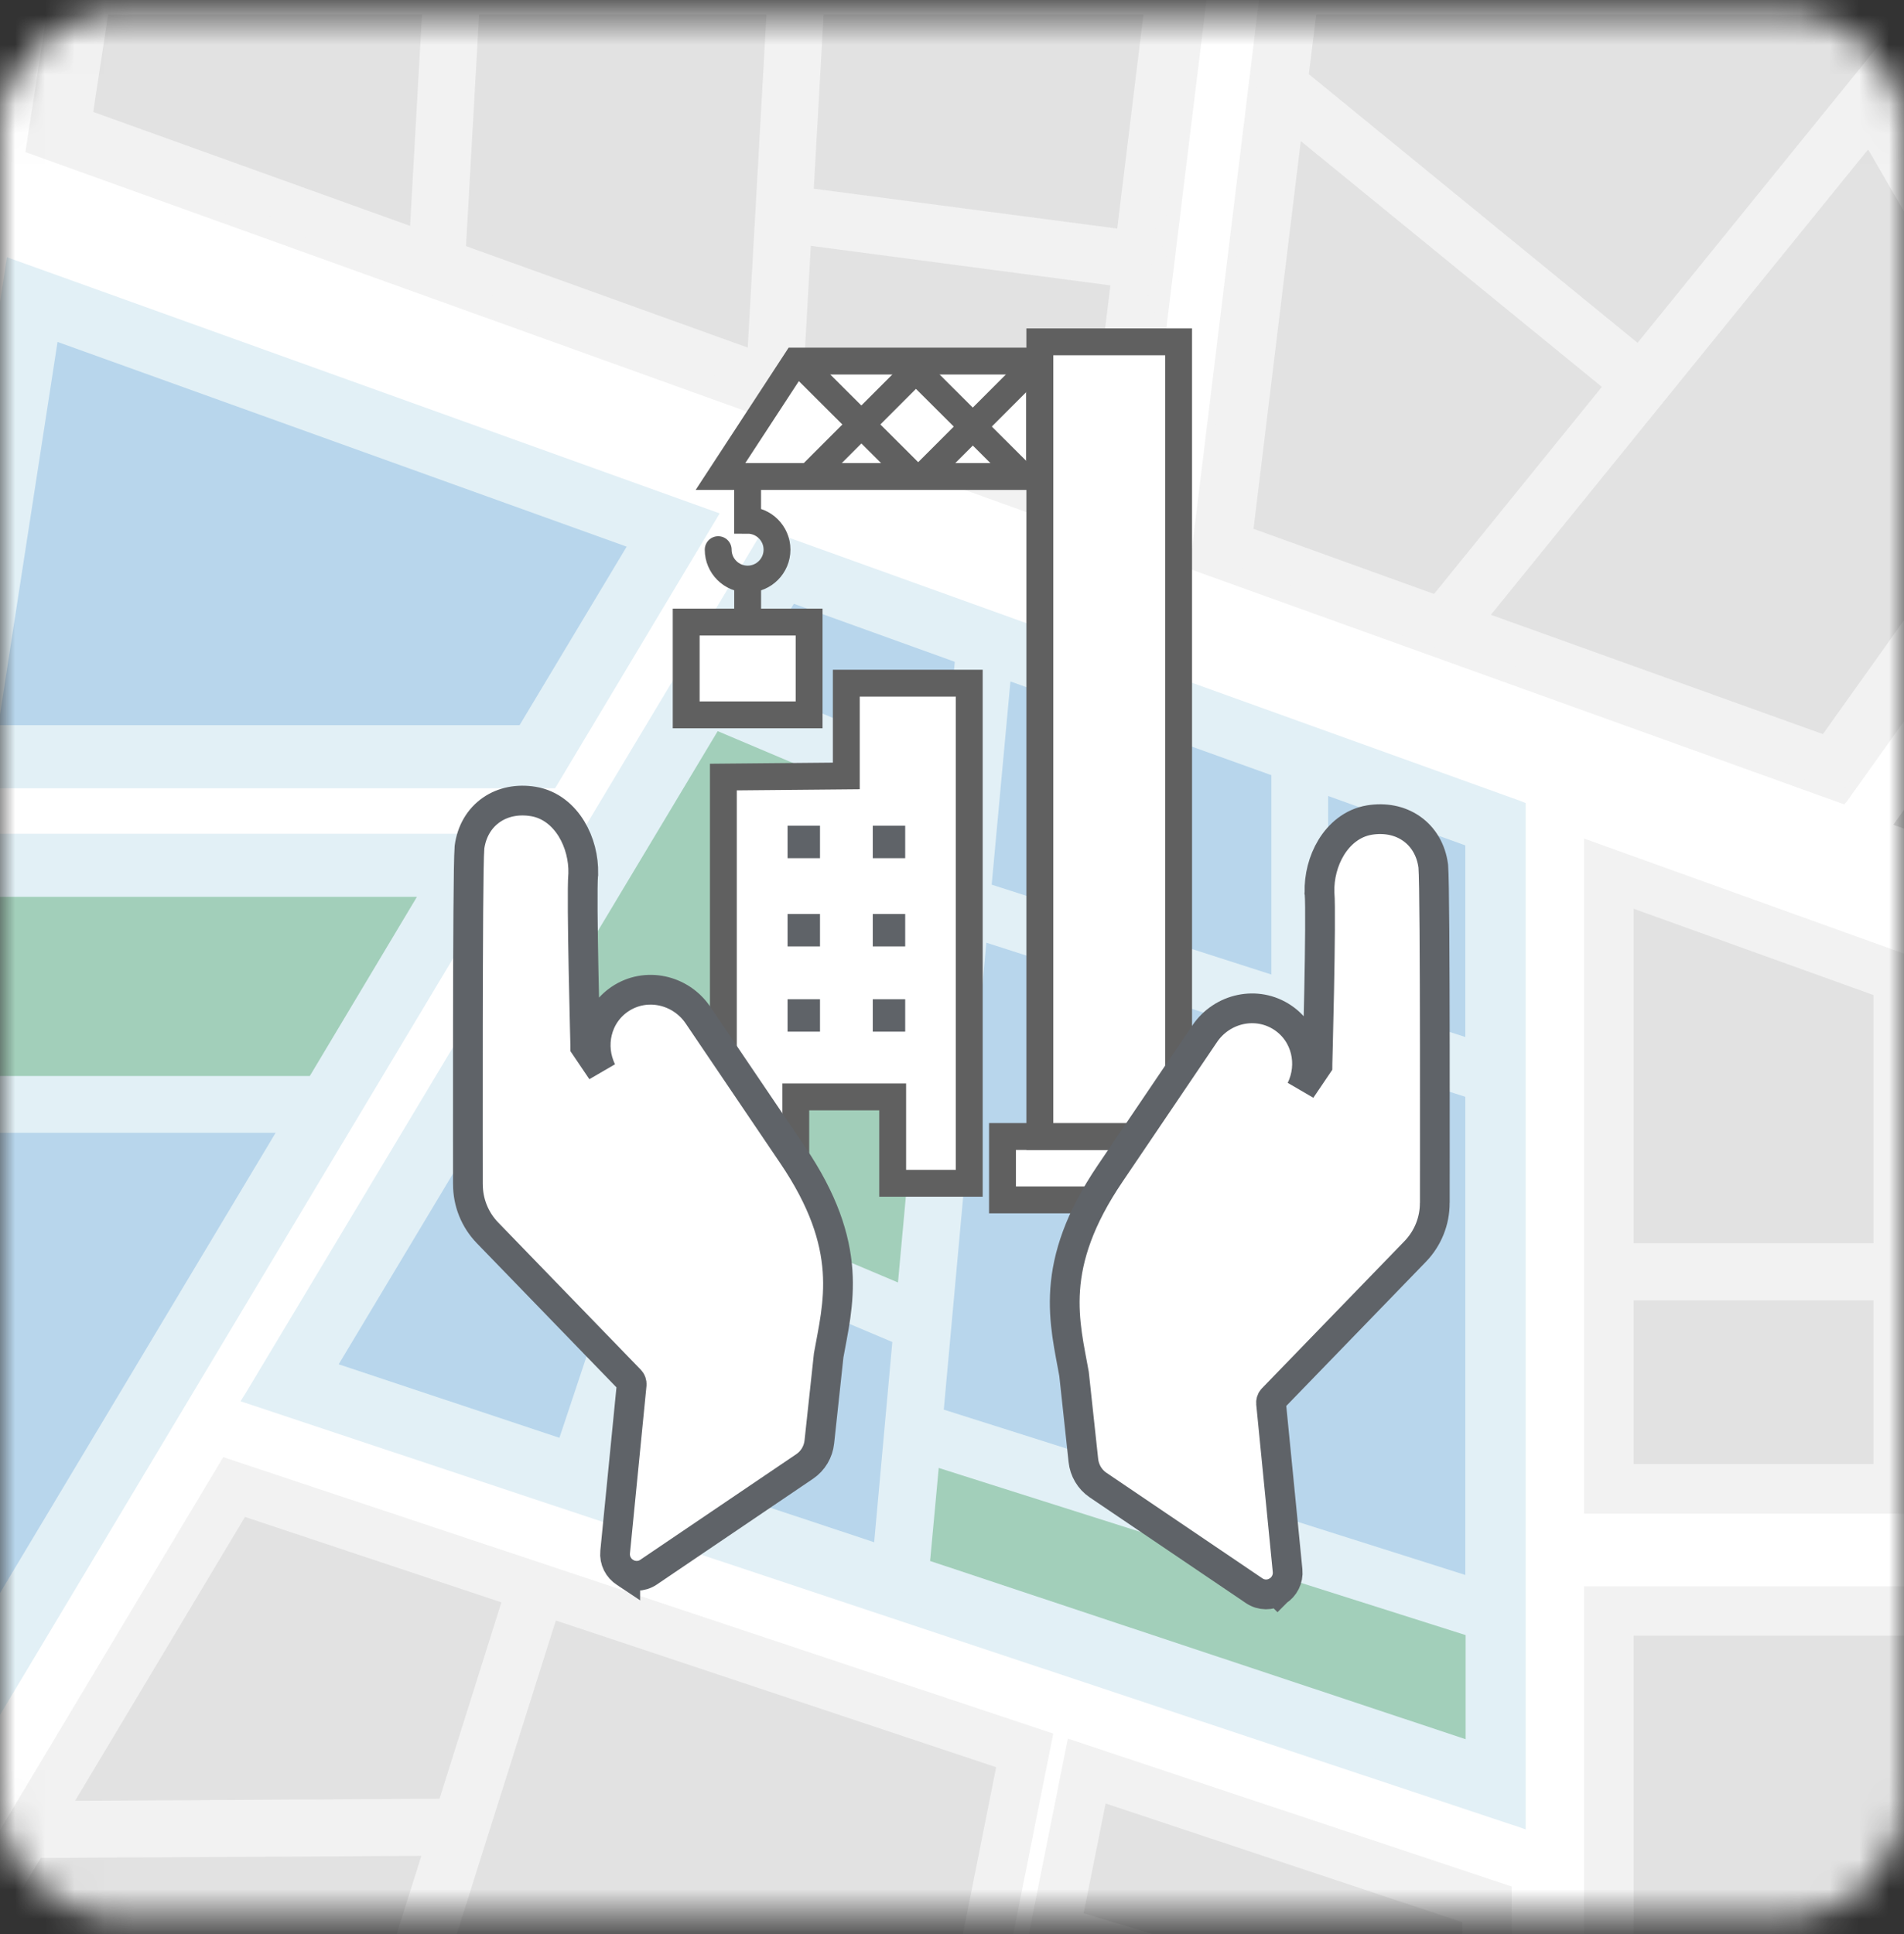 <svg width="64" height="65" viewBox="0 0 64 65" fill="none" xmlns="http://www.w3.org/2000/svg">
<rect x="0" y="0" width="64" height="65" fill="#333333" stroke="none"/>
<mask id="mask0_2827_334" style="mask-type:luminance" maskUnits="userSpaceOnUse" x="0" y="0" width="64" height="65">
<path d="M60 0.452H4C1.791 0.452 0 2.243 0 4.452V60.452C0 62.661 1.791 64.452 4 64.452H60C62.209 64.452 64 62.661 64 60.452V4.452C64 2.243 62.209 0.452 60 0.452Z" fill="white"/>
</mask>
<g mask="url(#mask0_2827_334)">
<path d="M69 -2.548H-2V68.452H69V-2.548Z" fill="white"/>
<path d="M-2.946 66.422L7.504 48.972L35.404 58.262L31.374 78.452L-2.956 66.422H-2.946Z" fill="#F2F2F2"/>
<path d="M31.864 78.622L35.894 58.432L50.814 63.402V85.272L31.864 78.632V78.622Z" fill="#F2F2F2"/>
<path d="M-7.666 63.332L-2.376 28.472H16.944L-4.596 64.432L-7.666 63.332Z" fill="#E2F0F6"/>
<path fill-rule="evenodd" clip-rule="evenodd" d="M-2.634 28.172H17.473L-4.466 64.798L-8 63.532L-2.634 28.172ZM-2.118 28.772L-7.333 63.133L-4.727 64.067L16.414 28.772H-2.118Z" fill="#E2F0F6" stroke="#E2F0F6" stroke-width="0.3"/>
<path d="M-1.996 26.042L0.594 9.252L23.524 17.492L18.404 26.042H-1.996Z" fill="#E2F0F6"/>
<path fill-rule="evenodd" clip-rule="evenodd" d="M0.353 8.847L23.968 17.334L18.574 26.342H-2.346L0.353 8.847ZM0.835 9.658L-1.647 25.742H18.234L23.079 17.651L0.835 9.658Z" fill="#E2F0F6" stroke="#E2F0F6" stroke-width="0.3"/>
<path d="M40.314 18.902L42.764 -1.178H75.774V7.192L61.884 26.672L40.314 18.912V18.902Z" fill="#F2F2F2"/>
<path d="M75.944 -1.327V7.242L75.914 7.282L75.912 7.285L61.955 26.851L61.952 26.853L61.945 26.851L61.941 26.856L40.154 19.021V19.003L40.162 18.89L40.163 18.89L42.633 -1.327H75.944ZM42.894 -0.876L40.505 18.684L40.49 18.803L40.603 18.844L61.723 26.433L61.83 26.472L61.896 26.38L75.586 7.18L75.614 7.141V-1.008H42.911L42.894 -0.876Z" fill="#F2F2F2" stroke="#F2F2F2" stroke-width="0.3"/>
<path fill-rule="evenodd" clip-rule="evenodd" d="M76.034 10.601V32.018L63.879 27.646L76.034 10.601ZM64.669 27.399L75.534 31.307V12.164L64.669 27.399Z" fill="#E2E2E2" stroke="#E2E2E2" stroke-width="0.3"/>
<path d="M8.784 46.842L25.864 18.332L50.814 27.302V60.842L8.784 46.842Z" fill="#E2F0F6"/>
<path d="M50.934 61.202L51.134 61.272V27.092L51.034 27.052L25.854 17.992L25.734 17.952L25.674 18.062L8.414 46.852L8.314 47.012L8.494 47.072L50.924 61.202H50.934ZM50.504 27.522V60.402L9.244 46.672L26.004 18.712L50.514 27.532L50.504 27.522Z" fill="#E2F0F6" stroke="#E2F0F6" stroke-width="0.3"/>
<path d="M53.244 50.872V28.182L75.774 36.282V50.872H53.244Z" fill="#F2F2F2"/>
<path d="M53.244 86.122V53.312H75.774V94.022L53.244 86.122Z" fill="#F2F2F2"/>
<path d="M1.274 4.862L2.204 -1.168H40.314L37.964 18.062L1.274 4.862Z" fill="#F2F2F2"/>
<path d="M40.574 -1.397L38.157 18.367L1.021 5.012L2.013 -1.397H40.574ZM2.386 -0.831L1.545 4.589L1.526 4.712L1.643 4.753L37.603 17.684L37.779 17.747L37.803 17.561L40.042 -0.79L40.063 -0.958H2.405L2.386 -0.831Z" fill="#F2F2F2" stroke="#F2F2F2" stroke-width="0.3"/>
<path d="M50.114 20.662L62.794 5.022L68.394 14.682L61.274 24.672L50.114 20.662Z" fill="#E2E2E2"/>
<path d="M42.134 17.782L43.724 4.742L53.844 13.002L48.204 19.962L42.134 17.772V17.782Z" fill="#E2E2E2"/>
<path d="M63.984 0.492L55.044 11.522L43.994 2.492L44.244 0.492H63.984Z" fill="#E2E2E2"/>
<path d="M49.254 28.402V34.852L44.644 33.372V26.752L49.254 28.412V28.402Z" fill="#B8D6EC"/>
<path d="M42.734 32.752L33.334 29.732L33.964 22.902L42.734 26.052V32.752Z" fill="#B8D6EC"/>
<path d="M31.724 47.372L33.154 31.682L49.254 36.862V52.932L31.714 47.372H31.724Z" fill="#B8D6EC"/>
<path d="M32.094 22.232L31.774 25.722L25.114 22.912L26.684 20.292L32.094 22.242V22.232Z" fill="#B8D6EC"/>
<path d="M24.124 24.572L31.594 27.732L30.184 43.102L16.484 37.312L24.124 24.572Z" fill="#A2CFBA"/>
<path d="M21.124 41.362L18.804 48.322L11.384 45.852L15.504 38.982L21.134 41.362H21.124Z" fill="#B8D6EC"/>
<path d="M22.894 42.102L29.994 45.102L29.384 51.832L20.624 48.922L22.894 42.102Z" fill="#B8D6EC"/>
<path d="M31.544 49.332L49.264 54.952V58.452L31.264 52.462L31.554 49.332H31.544Z" fill="#A2CFBA"/>
<path d="M62.974 43.702H54.914V49.202H62.974V43.702Z" fill="#E2E2E2"/>
<path d="M54.914 41.782V30.542L62.974 33.442V41.782H54.914Z" fill="#E2E2E2"/>
<path d="M54.914 54.972H67.334V89.292L54.914 84.942V54.972Z" fill="#E2E2E2"/>
<path d="M8.234 50.982L16.854 53.852L14.774 60.452L2.524 60.522L8.234 50.982Z" fill="#E2E2E2"/>
<path d="M49.154 64.602V68.152L36.424 64.302L37.164 60.612L49.154 64.602Z" fill="#E2E2E2"/>
<path d="M1.374 62.442L14.164 62.372L11.804 69.832L-0.486 65.532L1.364 62.452L1.374 62.442Z" fill="#E2E2E2"/>
<path d="M18.684 54.462L33.484 59.392L30.124 76.252L13.624 70.472L18.684 54.462Z" fill="#E2E2E2"/>
<path d="M14.014 30.142L10.414 36.162H-1.876L-0.946 30.142H14.014Z" fill="#A2CFBA"/>
<path d="M9.264 38.072L-6.016 63.582L-6.096 63.552L-2.156 38.072H9.264Z" fill="#B8D6EC"/>
<path d="M21.064 18.372L17.464 24.372H-0.056L1.934 11.492L21.064 18.372Z" fill="#B8D6EC"/>
<path d="M36.574 15.792L27.024 12.352L27.254 8.262L37.324 9.592L36.564 15.792H36.574ZM38.434 0.492L37.554 7.682L27.354 6.342L27.684 0.492H38.434ZM25.764 0.492L25.134 11.682L15.664 8.272L16.104 0.492H25.764ZM14.184 0.492L13.784 7.592L3.134 3.762L3.634 0.492H14.184Z" fill="#E2E2E2"/>
</g>
<path d="M24.315 26.116V39.768H26.749V36.865H30.006V39.768H32.58V22.96H28.447V26.078L24.315 26.116Z" fill="white" stroke="#606060" stroke-width="0.903" stroke-miterlimit="10"/>
<path d="M30.427 34.672H29.337V33.582H30.427V34.672ZM30.427 31.808H29.337V30.718H30.427V31.808ZM27.563 34.672H26.473V33.582H27.563V34.672ZM27.563 31.808H26.473V30.718H27.563V31.808Z" fill="#5F6368"/>
<path d="M29.337 27.752H30.427V28.842H29.337V27.752Z" fill="#5F6368"/>
<path d="M26.473 27.752H27.563V28.842H26.473V27.752Z" fill="#5F6368"/>
<path d="M33.697 38.196H40.935V40.326H33.697V38.196Z" fill="white" stroke="#606060" stroke-width="0.903" stroke-miterlimit="10"/>
<path d="M34.952 11.489H39.617V38.196H34.952V11.489Z" fill="white" stroke="#606060" stroke-width="0.903" stroke-miterlimit="10"/>
<path fill-rule="evenodd" clip-rule="evenodd" d="M24.218 16.014H34.941V12.136H26.753L24.218 16.014Z" fill="white" stroke="#606060" stroke-width="0.903" stroke-miterlimit="10"/>
<path d="M34.824 12.211L30.908 16.128" stroke="#606060" stroke-width="0.903" stroke-miterlimit="10"/>
<path d="M31.008 12.211L27.092 16.128" stroke="#606060" stroke-width="0.903" stroke-miterlimit="10"/>
<path d="M26.778 12.097L30.707 16.014" stroke="#606060" stroke-width="0.903" stroke-miterlimit="10"/>
<path d="M30.453 12.097L34.382 16.014" stroke="#606060" stroke-width="0.903" stroke-miterlimit="10"/>
<path d="M24.141 18.473C24.141 19.018 24.584 19.462 25.13 19.462C25.675 19.462 26.118 19.018 26.118 18.473C26.118 17.928 25.675 17.485 25.13 17.485V16.014" stroke="#606060" stroke-width="0.903" stroke-miterlimit="10" stroke-linecap="round"/>
<path d="M23.065 20.907H27.197V24.025H23.065V20.907Z" fill="white" stroke="#606060" stroke-width="0.903" stroke-miterlimit="10"/>
<path d="M25.131 19.462V20.996" stroke="#606060" stroke-width="0.903" stroke-miterlimit="10"/>
<path d="M40.494 34.742C41.08 33.877 42.252 33.617 43.122 34.205C43.917 34.743 44.145 35.779 43.732 36.614L44.283 35.8C44.283 35.777 44.284 35.751 44.285 35.724C44.289 35.581 44.294 35.376 44.3 35.128C44.313 34.631 44.328 33.961 44.342 33.265C44.369 31.854 44.386 30.395 44.355 30.02L44.352 30.005L44.353 29.991C44.338 29.471 44.475 28.927 44.746 28.483C45.017 28.038 45.45 27.656 46.033 27.56C46.543 27.477 47.044 27.568 47.443 27.846C47.847 28.127 48.105 28.569 48.176 29.099L48.177 29.111L48.178 29.122C48.214 29.559 48.226 32.409 48.229 35.102C48.231 36.459 48.231 37.79 48.23 38.782C48.23 39.278 48.23 39.69 48.229 39.977C48.229 40.12 48.229 40.233 48.229 40.31C48.229 40.348 48.229 40.378 48.229 40.397C48.229 40.407 48.229 40.415 48.229 40.42C48.229 40.421 48.227 40.423 48.227 40.424C48.231 41.032 47.995 41.62 47.57 42.059L42.777 47.007C42.738 47.047 42.72 47.103 42.724 47.155L43.28 52.786C43.308 53.066 43.171 53.33 42.943 53.474L42.941 53.476L42.94 53.475C42.704 53.622 42.398 53.625 42.159 53.463L36.909 49.91C36.628 49.72 36.451 49.415 36.416 49.083L36.102 46.174C35.959 45.364 35.727 44.425 35.804 43.337C35.883 42.222 36.278 40.972 37.313 39.443L40.494 34.742Z" fill="white" stroke="#5F6368"/>
<path d="M23.464 34.119C22.878 33.253 21.705 32.992 20.835 33.58C20.04 34.118 19.812 35.154 20.225 35.99L19.674 35.175C19.674 35.152 19.673 35.127 19.672 35.099C19.668 34.956 19.663 34.751 19.657 34.503C19.644 34.007 19.629 33.336 19.616 32.641C19.588 31.229 19.571 29.77 19.602 29.395L19.605 29.38L19.605 29.366C19.619 28.846 19.482 28.302 19.211 27.858C18.94 27.413 18.507 27.031 17.924 26.936C17.414 26.852 16.913 26.943 16.514 27.221C16.11 27.502 15.852 27.944 15.781 28.474L15.78 28.487L15.78 28.498C15.743 28.934 15.731 31.784 15.728 34.477C15.726 35.834 15.726 37.165 15.727 38.157C15.727 38.653 15.727 39.065 15.728 39.352C15.728 39.496 15.728 39.609 15.728 39.685C15.728 39.724 15.728 39.753 15.728 39.773C15.728 39.783 15.728 39.79 15.728 39.795C15.728 39.797 15.729 39.798 15.729 39.799C15.726 40.407 15.962 40.996 16.387 41.434L21.18 46.382C21.219 46.423 21.237 46.478 21.233 46.531L20.677 52.161C20.649 52.441 20.786 52.705 21.014 52.849L21.017 52.851L21.017 52.85C21.253 52.997 21.559 53.001 21.798 52.839L27.048 49.285C27.329 49.095 27.506 48.791 27.541 48.459L27.855 45.549C27.998 44.739 28.23 43.8 28.153 42.712C28.074 41.597 27.679 40.347 26.644 38.818L23.464 34.119Z" fill="white" stroke="#5F6368"/>
</svg>
